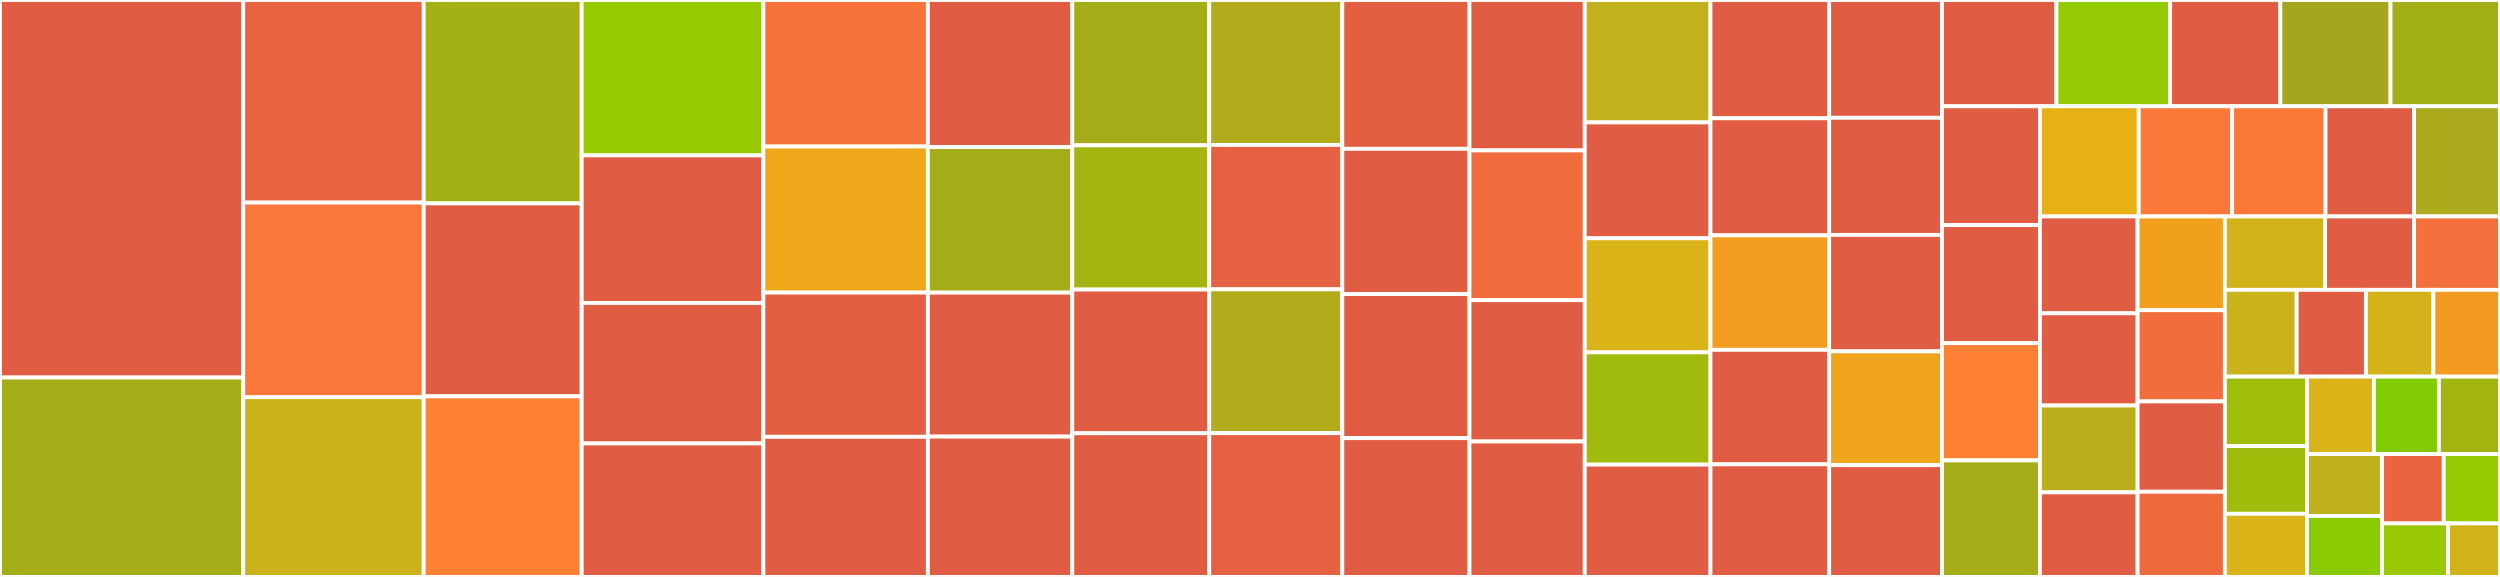 <svg baseProfile="full" width="650" height="150" viewBox="0 0 650 150" version="1.1"
xmlns="http://www.w3.org/2000/svg" xmlns:ev="http://www.w3.org/2001/xml-events"
xmlns:xlink="http://www.w3.org/1999/xlink">

<rect x="0" y="0" width="650" height="150" fill="#333333" stroke="none"/>

<style>rect.s{mask:url(#mask);}</style>
<defs>
  <pattern id="white" width="4" height="4" patternUnits="userSpaceOnUse" patternTransform="rotate(45)">
    <rect width="2" height="2" transform="translate(0,0)" fill="white"></rect>
  </pattern>
  <mask id="mask">
    <rect x="0" y="0" width="100%" height="100%" fill="url(#white)"></rect>
  </mask>
</defs>

<rect x="0" y="0" width="63.237" height="98.154" fill="#e05d44" stroke="white" stroke-width="1" class=" tooltipped" data-content="common.go"><title>common.go</title></rect>
<rect x="0" y="98.154" width="63.237" height="51.846" fill="#a4ad17" stroke="white" stroke-width="1" class=" tooltipped" data-content="data_source_zpa_service_edge_group.go"><title>data_source_zpa_service_edge_group.go</title></rect>
<rect x="63.237" y="0" width="46.929" height="52.668" fill="#e76241" stroke="white" stroke-width="1" class=" tooltipped" data-content="data_source_zpa_service_edge.go"><title>data_source_zpa_service_edge.go</title></rect>
<rect x="63.237" y="52.668" width="46.929" height="50.613" fill="#fa7739" stroke="white" stroke-width="1" class=" tooltipped" data-content="data_source_zpa_app_connector_controller.go"><title>data_source_zpa_app_connector_controller.go</title></rect>
<rect x="63.237" y="103.28" width="46.929" height="46.72" fill="#ccb21a" stroke="white" stroke-width="1" class=" tooltipped" data-content="data_source_zpa_app_connector_group.go"><title>data_source_zpa_app_connector_group.go</title></rect>
<rect x="110.166" y="0" width="41.075" height="52.883" fill="#a3b114" stroke="white" stroke-width="1" class=" tooltipped" data-content="data_source_zpa_inspection_profile.go"><title>data_source_zpa_inspection_profile.go</title></rect>
<rect x="110.166" y="52.883" width="41.075" height="50.165" fill="#e05d44" stroke="white" stroke-width="1" class=" tooltipped" data-content="resource_zpa_lss_config_controller.go"><title>resource_zpa_lss_config_controller.go</title></rect>
<rect x="110.166" y="103.048" width="41.075" height="46.952" fill="#fd8035" stroke="white" stroke-width="1" class=" tooltipped" data-content="resource_zpa_policy_capabilities_access_rule.go"><title>resource_zpa_policy_capabilities_access_rule.go</title></rect>
<rect x="151.241" y="0" width="47.233" height="40.401" fill="#97ca00" stroke="white" stroke-width="1" class=" tooltipped" data-content="data_source_zpa_lss_config_controller.go"><title>data_source_zpa_lss_config_controller.go</title></rect>
<rect x="151.241" y="40.401" width="47.233" height="38.36" fill="#e05d44" stroke="white" stroke-width="1" class=" tooltipped" data-content="resource_zpa_application_segment_inspection.go"><title>resource_zpa_application_segment_inspection.go</title></rect>
<rect x="151.241" y="78.761" width="47.233" height="36.533" fill="#e05d44" stroke="white" stroke-width="1" class=" tooltipped" data-content="resource_zpa_application_segment_pra.go"><title>resource_zpa_application_segment_pra.go</title></rect>
<rect x="151.241" y="115.294" width="47.233" height="34.706" fill="#e05d44" stroke="white" stroke-width="1" class=" tooltipped" data-content="data_source_zpa_cloud_browser_isolation_external_profile.go"><title>data_source_zpa_cloud_browser_isolation_external_profile.go</title></rect>
<rect x="198.475" y="0" width="42.767" height="38.093" fill="#f7733a" stroke="white" stroke-width="1" class=" tooltipped" data-content="resource_zpa_policy_access_rule_v2.go"><title>resource_zpa_policy_access_rule_v2.go</title></rect>
<rect x="198.475" y="38.093" width="42.767" height="37.975" fill="#eea719" stroke="white" stroke-width="1" class=" tooltipped" data-content="data_source_zpa_policy_type.go"><title>data_source_zpa_policy_type.go</title></rect>
<rect x="198.475" y="76.068" width="42.767" height="37.5" fill="#e35f42" stroke="white" stroke-width="1" class=" tooltipped" data-content="data_source_zpa_microtenant_controller.go"><title>data_source_zpa_microtenant_controller.go</title></rect>
<rect x="198.475" y="113.568" width="42.767" height="36.432" fill="#e05d44" stroke="white" stroke-width="1" class=" tooltipped" data-content="resource_zpa_policy_access_timeout_rule_v2.go"><title>resource_zpa_policy_access_timeout_rule_v2.go</title></rect>
<rect x="241.242" y="0" width="37.557" height="38.243" fill="#e05d44" stroke="white" stroke-width="1" class=" tooltipped" data-content="resource_zpa_policy_credential_access_rule.go"><title>resource_zpa_policy_credential_access_rule.go</title></rect>
<rect x="241.242" y="38.243" width="37.557" height="37.838" fill="#a4ac19" stroke="white" stroke-width="1" class=" tooltipped" data-content="data_source_zpa_segment_group.go"><title>data_source_zpa_segment_group.go</title></rect>
<rect x="241.242" y="76.081" width="37.557" height="37.432" fill="#e05d44" stroke="white" stroke-width="1" class=" tooltipped" data-content="resource_zpa_application_segment_browser_access.go"><title>resource_zpa_application_segment_browser_access.go</title></rect>
<rect x="241.242" y="113.514" width="37.557" height="36.486" fill="#e05d44" stroke="white" stroke-width="1" class=" tooltipped" data-content="resource_zpa_server_group.go"><title>resource_zpa_server_group.go</title></rect>
<rect x="278.799" y="0" width="35.594" height="37.785" fill="#a4ad17" stroke="white" stroke-width="1" class=" tooltipped" data-content="data_source_zpa_application_segment_pra.go"><title>data_source_zpa_application_segment_pra.go</title></rect>
<rect x="278.799" y="37.785" width="35.594" height="37.5" fill="#a2b511" stroke="white" stroke-width="1" class=" tooltipped" data-content="data_source_zpa_idp_controller.go"><title>data_source_zpa_idp_controller.go</title></rect>
<rect x="278.799" y="75.285" width="35.594" height="37.357" fill="#e05d44" stroke="white" stroke-width="1" class=" tooltipped" data-content="resource_zpa_inspection_profile.go"><title>resource_zpa_inspection_profile.go</title></rect>
<rect x="278.799" y="112.643" width="35.594" height="37.357" fill="#e05d44" stroke="white" stroke-width="1" class=" tooltipped" data-content="resource_zpa_pra_approval.go"><title>resource_zpa_pra_approval.go</title></rect>
<rect x="314.393" y="0" width="34.613" height="37.683" fill="#b2ac1c" stroke="white" stroke-width="1" class=" tooltipped" data-content="data_source_zpa_application_segment_inspection.go"><title>data_source_zpa_application_segment_inspection.go</title></rect>
<rect x="314.393" y="37.683" width="34.613" height="37.537" fill="#e56142" stroke="white" stroke-width="1" class=" tooltipped" data-content="resource_zpa_policy_access_inspection_rule_v2.go"><title>resource_zpa_policy_access_inspection_rule_v2.go</title></rect>
<rect x="314.393" y="75.22" width="34.613" height="37.39" fill="#b2ac1c" stroke="white" stroke-width="1" class=" tooltipped" data-content="data_source_zpa_application_segment_browser_access.go"><title>data_source_zpa_application_segment_browser_access.go</title></rect>
<rect x="314.393" y="112.61" width="34.613" height="37.39" fill="#e56142" stroke="white" stroke-width="1" class=" tooltipped" data-content="resource_zpa_policy_access_isolation_rule_v2.go"><title>resource_zpa_policy_access_isolation_rule_v2.go</title></rect>
<rect x="349.006" y="0" width="33.057" height="38.69" fill="#e35f42" stroke="white" stroke-width="1" class=" tooltipped" data-content="resource_zpa_policy_access_forwarding_rule_v2.go"><title>resource_zpa_policy_access_forwarding_rule_v2.go</title></rect>
<rect x="349.006" y="38.69" width="33.057" height="37.769" fill="#e05d44" stroke="white" stroke-width="1" class=" tooltipped" data-content="resource_zpa_application_segment.go"><title>resource_zpa_application_segment.go</title></rect>
<rect x="349.006" y="76.459" width="33.057" height="37.462" fill="#e05d44" stroke="white" stroke-width="1" class=" tooltipped" data-content="resource_zpa_inspection_custom_controls.go"><title>resource_zpa_inspection_custom_controls.go</title></rect>
<rect x="349.006" y="113.92" width="33.057" height="36.08" fill="#e05d44" stroke="white" stroke-width="1" class=" tooltipped" data-content="resource_zpa_service_edge_group.go"><title>resource_zpa_service_edge_group.go</title></rect>
<rect x="382.062" y="0" width="29.978" height="39.108" fill="#e05d44" stroke="white" stroke-width="1" class=" tooltipped" data-content="resource_zpa_cloud_browser_isolation_external_profile.go"><title>resource_zpa_cloud_browser_isolation_external_profile.go</title></rect>
<rect x="382.062" y="39.108" width="29.978" height="38.939" fill="#f06c3d" stroke="white" stroke-width="1" class=" tooltipped" data-content="resource_zpa_policy_access_rule.go"><title>resource_zpa_policy_access_rule.go</title></rect>
<rect x="382.062" y="78.047" width="29.978" height="36.738" fill="#e05d44" stroke="white" stroke-width="1" class=" tooltipped" data-content="utils.go"><title>utils.go</title></rect>
<rect x="382.062" y="114.786" width="29.978" height="35.214" fill="#e05d44" stroke="white" stroke-width="1" class=" tooltipped" data-content="resource_zpa_app_connector_group.go"><title>resource_zpa_app_connector_group.go</title></rect>
<rect x="412.04" y="0" width="32.684" height="31.832" fill="#c3b11b" stroke="white" stroke-width="1" class=" tooltipped" data-content="data_source_zpa_application_segment.go"><title>data_source_zpa_application_segment.go</title></rect>
<rect x="412.04" y="31.832" width="32.684" height="30.124" fill="#e05d44" stroke="white" stroke-width="1" class=" tooltipped" data-content="resource_zpa_policy_access_forwarding_rule.go"><title>resource_zpa_policy_access_forwarding_rule.go</title></rect>
<rect x="412.04" y="61.957" width="32.684" height="29.658" fill="#d9b318" stroke="white" stroke-width="1" class=" tooltipped" data-content="data_source_zpa_customer_version_profile.go"><title>data_source_zpa_customer_version_profile.go</title></rect>
<rect x="412.04" y="91.615" width="32.684" height="29.193" fill="#a0bb0c" stroke="white" stroke-width="1" class=" tooltipped" data-content="data_source_zpa_inspection_custom_controls.go"><title>data_source_zpa_inspection_custom_controls.go</title></rect>
<rect x="412.04" y="120.807" width="32.684" height="29.193" fill="#e05d44" stroke="white" stroke-width="1" class=" tooltipped" data-content="resource_zpa_policy_access_inspection_rule.go"><title>resource_zpa_policy_access_inspection_rule.go</title></rect>
<rect x="444.724" y="0" width="30.857" height="30.757" fill="#e05d44" stroke="white" stroke-width="1" class=" tooltipped" data-content="resource_zpa_policy_access_isolation_rule.go"><title>resource_zpa_policy_access_isolation_rule.go</title></rect>
<rect x="444.724" y="30.757" width="30.857" height="30.428" fill="#e05d44" stroke="white" stroke-width="1" class=" tooltipped" data-content="resource_zpa_policy_access_timeout_rule.go"><title>resource_zpa_policy_access_timeout_rule.go</title></rect>
<rect x="444.724" y="61.184" width="30.857" height="29.77" fill="#f29d1f" stroke="white" stroke-width="1" class=" tooltipped" data-content="data_source_zpa_server_group.go"><title>data_source_zpa_server_group.go</title></rect>
<rect x="444.724" y="90.954" width="30.857" height="29.77" fill="#e05d44" stroke="white" stroke-width="1" class=" tooltipped" data-content="resource_zpa_segment_group.go"><title>resource_zpa_segment_group.go</title></rect>
<rect x="444.724" y="120.724" width="30.857" height="29.276" fill="#e05d44" stroke="white" stroke-width="1" class=" tooltipped" data-content="resource_zpa_policy_access_redirection_rule.go"><title>resource_zpa_policy_access_redirection_rule.go</title></rect>
<rect x="475.582" y="0" width="29.335" height="30.623" fill="#e05d44" stroke="white" stroke-width="1" class=" tooltipped" data-content="data_source_zpa_pra_approval.go"><title>data_source_zpa_pra_approval.go</title></rect>
<rect x="475.582" y="30.623" width="29.335" height="30.45" fill="#e05d44" stroke="white" stroke-width="1" class=" tooltipped" data-content="resource_zpa_pra_console_controller.go"><title>resource_zpa_pra_console_controller.go</title></rect>
<rect x="475.582" y="61.073" width="29.335" height="30.277" fill="#e05d44" stroke="white" stroke-width="1" class=" tooltipped" data-content="resource_zpa_policy_access_rule_reorder.go"><title>resource_zpa_policy_access_rule_reorder.go</title></rect>
<rect x="475.582" y="91.349" width="29.335" height="29.585" fill="#efa41b" stroke="white" stroke-width="1" class=" tooltipped" data-content="data_source_zpa_machine_group.go"><title>data_source_zpa_machine_group.go</title></rect>
<rect x="475.582" y="120.934" width="29.335" height="29.066" fill="#e05d44" stroke="white" stroke-width="1" class=" tooltipped" data-content="resource_zpa_provisioning_key.go"><title>resource_zpa_provisioning_key.go</title></rect>
<rect x="504.916" y="0" width="29.751" height="27.635" fill="#e05d44" stroke="white" stroke-width="1" class=" tooltipped" data-content="resource_zpa_pra_portal_controller.go"><title>resource_zpa_pra_portal_controller.go</title></rect>
<rect x="534.668" y="0" width="29.568" height="27.635" fill="#93ca01" stroke="white" stroke-width="1" class=" tooltipped" data-content="data_source_zpa_inspection_all_predefined_controls.go"><title>data_source_zpa_inspection_all_predefined_controls.go</title></rect>
<rect x="564.235" y="0" width="28.649" height="27.635" fill="#e05d44" stroke="white" stroke-width="1" class=" tooltipped" data-content="data_source_zpa_cloud_connector_group.go"><title>data_source_zpa_cloud_connector_group.go</title></rect>
<rect x="592.885" y="0" width="28.649" height="27.635" fill="#a4a61d" stroke="white" stroke-width="1" class=" tooltipped" data-content="data_source_zpa_provisioning_key.go"><title>data_source_zpa_provisioning_key.go</title></rect>
<rect x="621.534" y="0" width="28.466" height="27.635" fill="#a3af16" stroke="white" stroke-width="1" class=" tooltipped" data-content="data_source_zpa_inspection_predefined_controls.go"><title>data_source_zpa_inspection_predefined_controls.go</title></rect>
<rect x="504.916" y="27.635" width="25.466" height="30.89" fill="#e05d44" stroke="white" stroke-width="1" class=" tooltipped" data-content="resource_zpa_app_server_controller.go"><title>resource_zpa_app_server_controller.go</title></rect>
<rect x="504.916" y="58.525" width="25.466" height="30.691" fill="#e05d44" stroke="white" stroke-width="1" class=" tooltipped" data-content="data_source_zpa_pra_console.go"><title>data_source_zpa_pra_console.go</title></rect>
<rect x="504.916" y="89.216" width="25.466" height="30.492" fill="#fd8035" stroke="white" stroke-width="1" class=" tooltipped" data-content="data_source_zpa_ba_certificate.go"><title>data_source_zpa_ba_certificate.go</title></rect>
<rect x="504.916" y="119.708" width="25.466" height="30.292" fill="#a4ad17" stroke="white" stroke-width="1" class=" tooltipped" data-content="data_source_zpa_enrollement_cert.go"><title>data_source_zpa_enrollement_cert.go</title></rect>
<rect x="530.383" y="27.635" width="25.696" height="28.639" fill="#e7b015" stroke="white" stroke-width="1" class=" tooltipped" data-content="data_source_zpa_scim_attribute_header.go"><title>data_source_zpa_scim_attribute_header.go</title></rect>
<rect x="556.078" y="27.635" width="24.278" height="28.639" fill="#fb7938" stroke="white" stroke-width="1" class=" tooltipped" data-content="resource_zpa_app_connector_assistant_schedule.go"><title>resource_zpa_app_connector_assistant_schedule.go</title></rect>
<rect x="580.356" y="27.635" width="24.278" height="28.639" fill="#fb7938" stroke="white" stroke-width="1" class=" tooltipped" data-content="resource_zpa_service_edge_assistant_schedule.go"><title>resource_zpa_service_edge_assistant_schedule.go</title></rect>
<rect x="604.634" y="27.635" width="23.037" height="28.639" fill="#e05d44" stroke="white" stroke-width="1" class=" tooltipped" data-content="resource_zpa_microtenant_controller.go"><title>resource_zpa_microtenant_controller.go</title></rect>
<rect x="627.671" y="27.635" width="22.329" height="28.639" fill="#acaa1d" stroke="white" stroke-width="1" class=" tooltipped" data-content="data_source_zpa_pra_portal_controller.go"><title>data_source_zpa_pra_portal_controller.go</title></rect>
<rect x="530.383" y="56.275" width="25.396" height="25.18" fill="#e05d44" stroke="white" stroke-width="1" class=" tooltipped" data-content="resource_zpa_pra_credential_controller.go"><title>resource_zpa_pra_credential_controller.go</title></rect>
<rect x="530.383" y="81.455" width="25.396" height="23.981" fill="#e05d44" stroke="white" stroke-width="1" class=" tooltipped" data-content="resource_zpa_emergency_access.go"><title>resource_zpa_emergency_access.go</title></rect>
<rect x="530.383" y="105.436" width="25.396" height="22.582" fill="#baaf1b" stroke="white" stroke-width="1" class=" tooltipped" data-content="data_source_zpa_pra_credential_controller.go"><title>data_source_zpa_pra_credential_controller.go</title></rect>
<rect x="530.383" y="128.018" width="25.396" height="21.982" fill="#e05d44" stroke="white" stroke-width="1" class=" tooltipped" data-content="resource_zpa_cloud_browser_isolation_certificate.go"><title>resource_zpa_cloud_browser_isolation_certificate.go</title></rect>
<rect x="555.779" y="56.275" width="22.689" height="24.382" fill="#f0a01d" stroke="white" stroke-width="1" class=" tooltipped" data-content="resource_zpa_ba_certificate.go"><title>resource_zpa_ba_certificate.go</title></rect>
<rect x="555.779" y="80.657" width="22.689" height="23.711" fill="#f26d3c" stroke="white" stroke-width="1" class=" tooltipped" data-content="resource_zpa_cloud_browser_isolation_banner.go"><title>resource_zpa_cloud_browser_isolation_banner.go</title></rect>
<rect x="555.779" y="104.368" width="22.689" height="23.487" fill="#e05d44" stroke="white" stroke-width="1" class=" tooltipped" data-content="data_source_zpa_application_segment_by_type.go"><title>data_source_zpa_application_segment_by_type.go</title></rect>
<rect x="555.779" y="127.855" width="22.689" height="22.145" fill="#ef6a3d" stroke="white" stroke-width="1" class=" tooltipped" data-content="data_source_zpa_saml_attribute.go"><title>data_source_zpa_saml_attribute.go</title></rect>
<rect x="578.468" y="56.275" width="26.06" height="19.086" fill="#cfb319" stroke="white" stroke-width="1" class=" tooltipped" data-content="data_source_zpa_app_server_controller.go"><title>data_source_zpa_app_server_controller.go</title></rect>
<rect x="604.528" y="56.275" width="23.135" height="19.086" fill="#e05d44" stroke="white" stroke-width="1" class=" tooltipped" data-content="data_source_zpa_scim_group.go"><title>data_source_zpa_scim_group.go</title></rect>
<rect x="627.663" y="56.275" width="22.337" height="19.086" fill="#f36f3b" stroke="white" stroke-width="1" class=" tooltipped" data-content="provider.go"><title>provider.go</title></rect>
<rect x="578.468" y="75.36" width="18.67" height="22.562" fill="#c9b21a" stroke="white" stroke-width="1" class=" tooltipped" data-content="data_source_zpa_posture_profile.go"><title>data_source_zpa_posture_profile.go</title></rect>
<rect x="597.138" y="75.36" width="17.995" height="22.562" fill="#e05d44" stroke="white" stroke-width="1" class=" tooltipped" data-content="validator.go"><title>validator.go</title></rect>
<rect x="615.134" y="75.36" width="17.546" height="22.562" fill="#d3b319" stroke="white" stroke-width="1" class=" tooltipped" data-content="data_source_zpa_cloud_browser_isolation_banner.go"><title>data_source_zpa_cloud_browser_isolation_banner.go</title></rect>
<rect x="632.679" y="75.36" width="17.321" height="22.562" fill="#f39a21" stroke="white" stroke-width="1" class=" tooltipped" data-content="data_source_zpa_trusted_network.go"><title>data_source_zpa_trusted_network.go</title></rect>
<rect x="578.468" y="97.923" width="21.343" height="18.073" fill="#9ebe09" stroke="white" stroke-width="1" class=" tooltipped" data-content="data_source_zpa_cloud_browser_isolation_zpaprofiles.go"><title>data_source_zpa_cloud_browser_isolation_zpaprofiles.go</title></rect>
<rect x="578.468" y="115.995" width="21.343" height="17.597" fill="#9fbc0b" stroke="white" stroke-width="1" class=" tooltipped" data-content="data_source_zpa_isolation_profiles.go"><title>data_source_zpa_isolation_profiles.go</title></rect>
<rect x="578.468" y="133.592" width="21.343" height="16.408" fill="#d9b318" stroke="white" stroke-width="1" class=" tooltipped" data-content="data_source_zpa_app_connector_assistant_schedule.go"><title>data_source_zpa_app_connector_assistant_schedule.go</title></rect>
<rect x="599.811" y="97.923" width="17.402" height="20.123" fill="#d9b318" stroke="white" stroke-width="1" class=" tooltipped" data-content="data_source_zpa_service_edge_assistant_schedule.go"><title>data_source_zpa_service_edge_assistant_schedule.go</title></rect>
<rect x="617.213" y="97.923" width="16.898" height="20.123" fill="#81cb04" stroke="white" stroke-width="1" class=" tooltipped" data-content="data_source_zpa_access_policy_client_types.go"><title>data_source_zpa_access_policy_client_types.go</title></rect>
<rect x="634.111" y="97.923" width="15.889" height="20.123" fill="#a2b511" stroke="white" stroke-width="1" class=" tooltipped" data-content="data_source_zpa_lss_config_status_codes.go"><title>data_source_zpa_lss_config_status_codes.go</title></rect>
<rect x="599.811" y="118.046" width="19.536" height="16.107" fill="#bdb01b" stroke="white" stroke-width="1" class=" tooltipped" data-content="data_source_zpa_lss_config_log_types_formats.go"><title>data_source_zpa_lss_config_log_types_formats.go</title></rect>
<rect x="599.811" y="134.153" width="19.536" height="15.847" fill="#8aca02" stroke="white" stroke-width="1" class=" tooltipped" data-content="config.go"><title>config.go</title></rect>
<rect x="619.346" y="118.046" width="16.03" height="18.047" fill="#ea653f" stroke="white" stroke-width="1" class=" tooltipped" data-content="data_source_zpa_cloud_browser_isolation_certificate.go"><title>data_source_zpa_cloud_browser_isolation_certificate.go</title></rect>
<rect x="635.376" y="118.046" width="14.624" height="18.047" fill="#97ca00" stroke="white" stroke-width="1" class=" tooltipped" data-content="data_source_zpa_lss_config_client_types.go"><title>data_source_zpa_lss_config_client_types.go</title></rect>
<rect x="619.346" y="136.092" width="17.151" height="13.908" fill="#98c802" stroke="white" stroke-width="1" class=" tooltipped" data-content="data_source_zpa_access_policy_platform.go"><title>data_source_zpa_access_policy_platform.go</title></rect>
<rect x="636.498" y="136.092" width="13.502" height="13.908" fill="#cfb319" stroke="white" stroke-width="1" class=" tooltipped" data-content="data_source_zpa_cloud_browser_isolation_region.go"><title>data_source_zpa_cloud_browser_isolation_region.go</title></rect>
</svg>